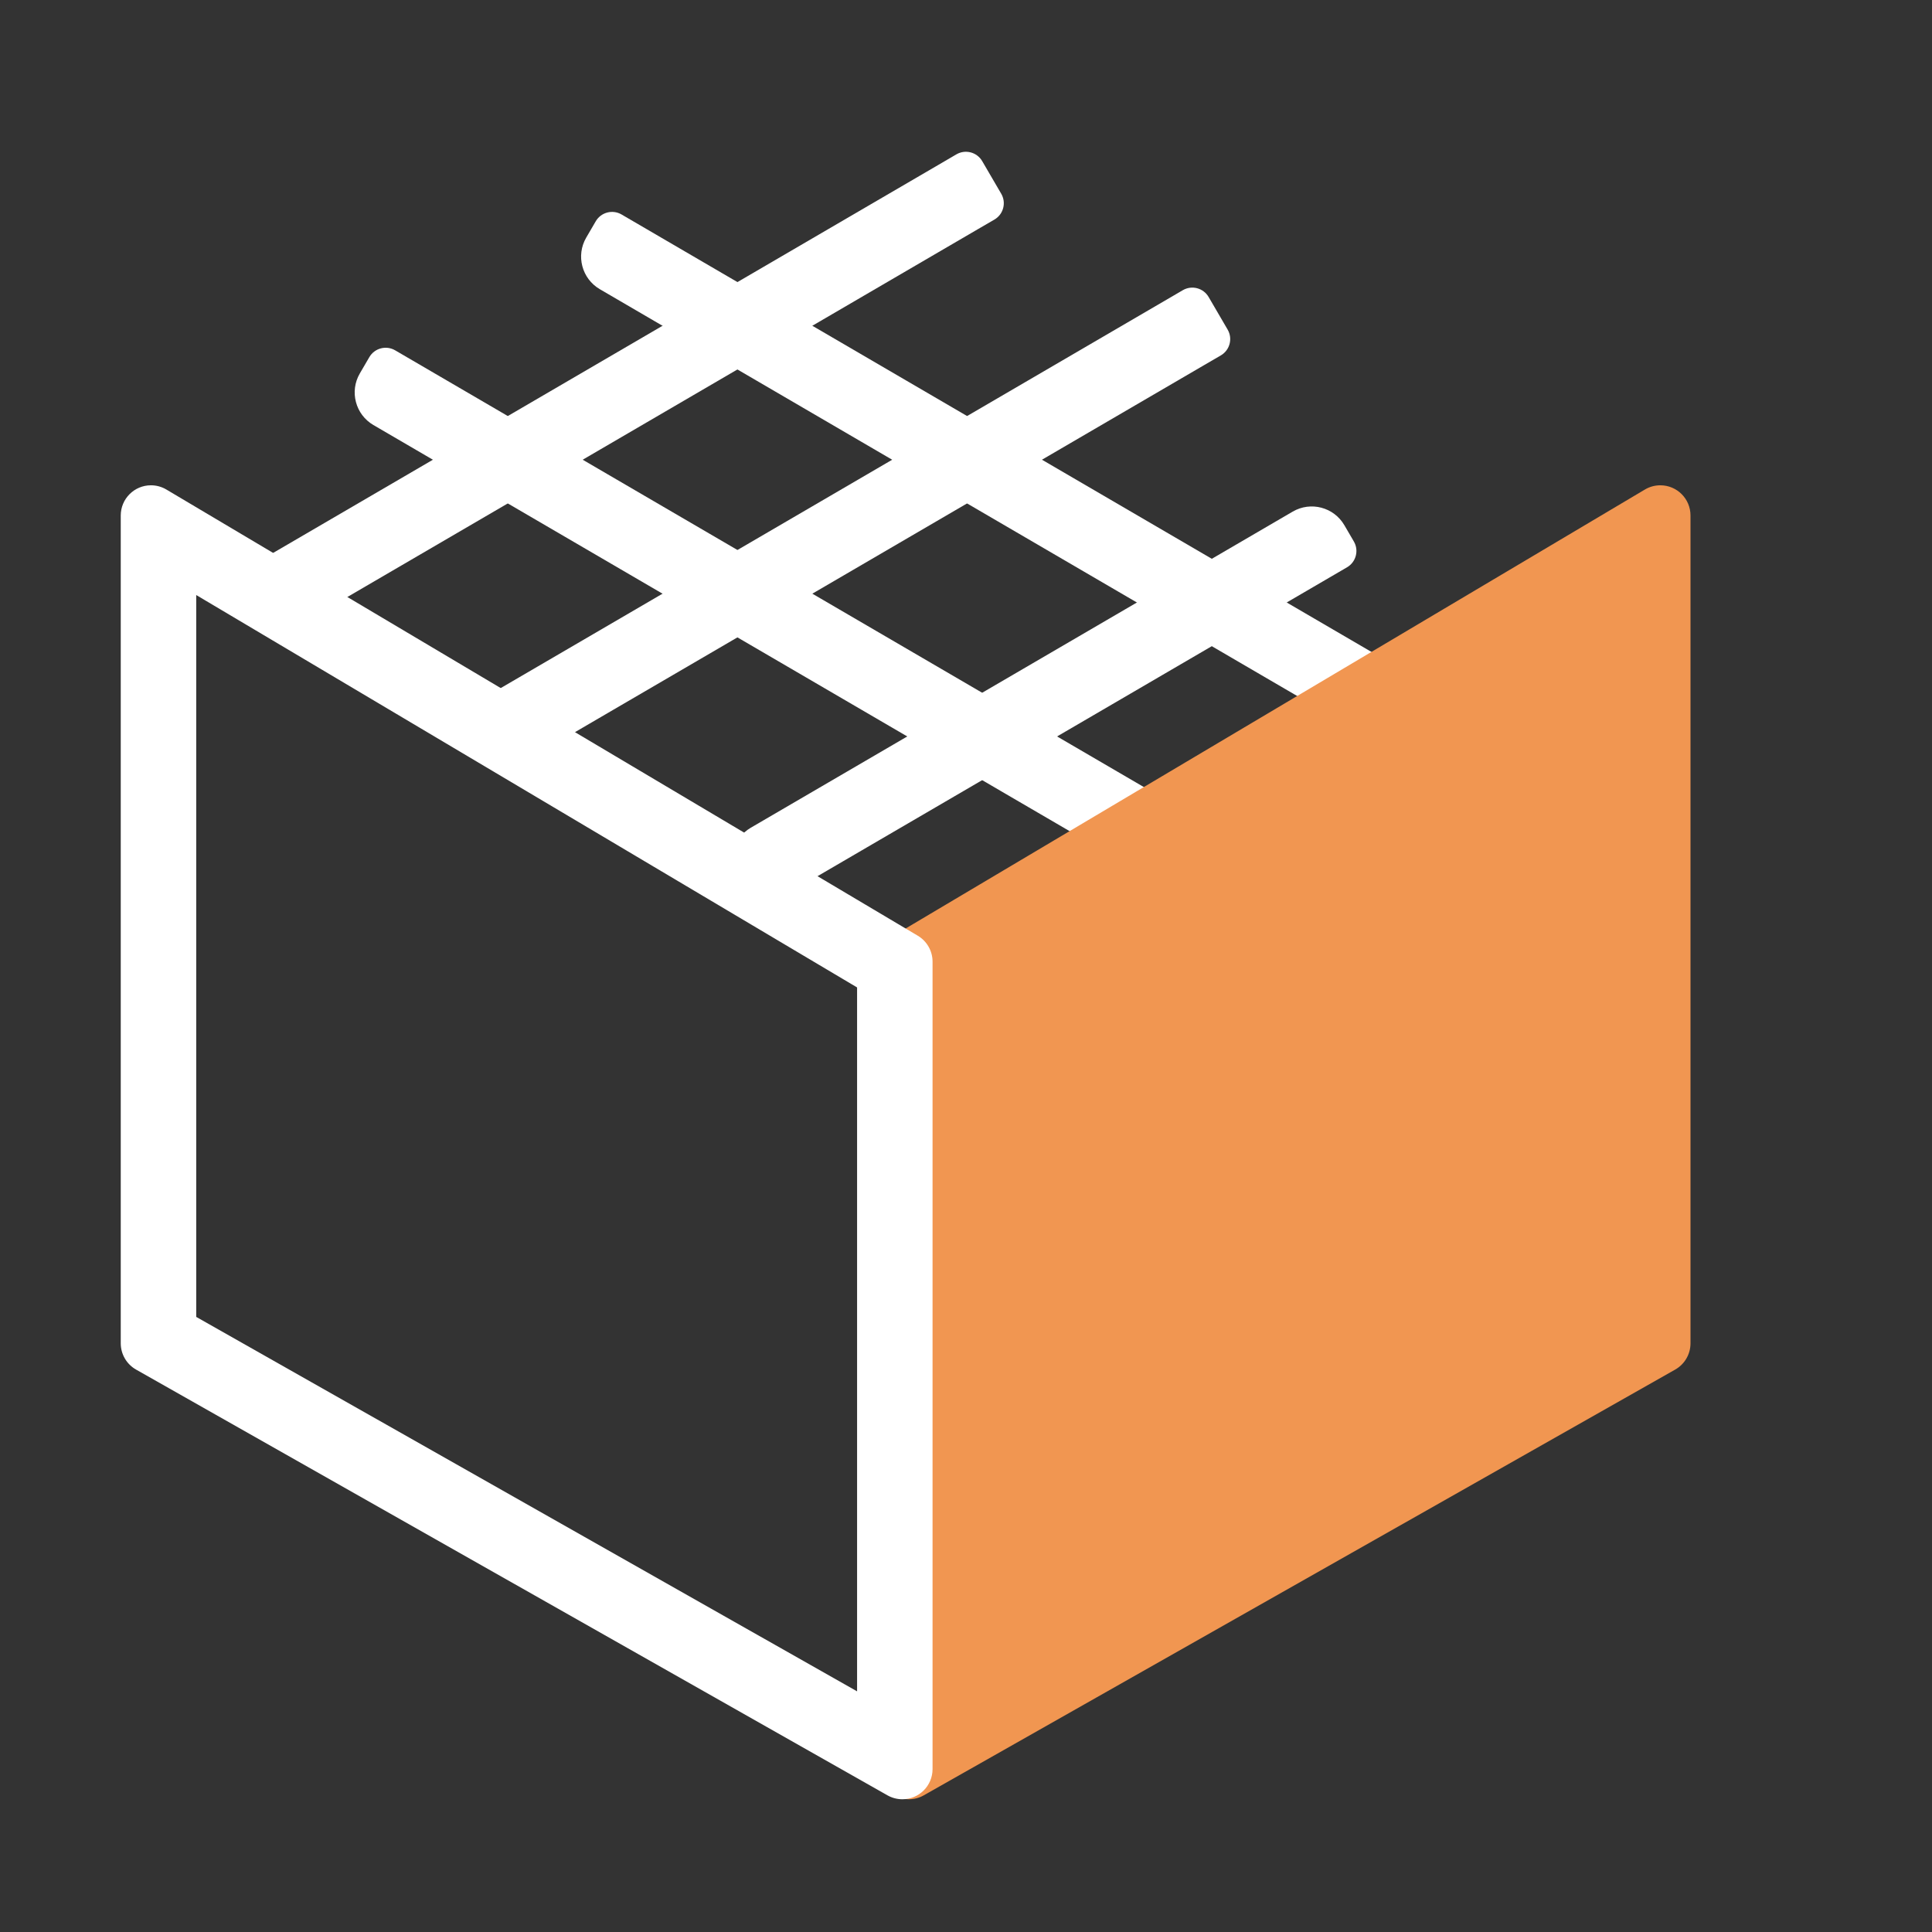 <?xml version="1.0" encoding="UTF-8"?>
<svg width="64px" height="64px" viewBox="0 0 64 64" version="1.1" xmlns="http://www.w3.org/2000/svg" xmlns:xlink="http://www.w3.org/1999/xlink">
    <rect x="0" y="0" width="64" height="64" fill="#333333" stroke="none"/>
    <title>Betonsanierung@1x</title>
    <defs>
        <path d="M0,0 L64,0 L64,64 L0,64 L0,0 Z" id="path-1"></path>
    </defs>
    <g id="Betonsanierung" stroke="none" fill="none" xlink:href="#path-1">
        <path d="M32.537,5.338 L33.167,6.418 C33.341,6.716 33.24,7.099 32.942,7.273 L32.402,7.587 L10.13,20.58 L9.59,20.895 C9.292,21.069 8.909,20.968 8.735,20.67 L8.105,19.59 C7.931,19.292 8.032,18.909 8.33,18.735 L8.87,18.42 L31.143,5.428 L31.682,5.113 C31.981,4.939 32.363,5.04 32.537,5.338 Z" id="Line-2" fill="#FFFFFF" fill-rule="nonzero"></path>
        <path d="M40.037,9.838 L40.667,10.918 C40.841,11.216 40.74,11.599 40.442,11.773 L39.902,12.087 L17.63,25.08 L17.09,25.395 C16.792,25.569 16.409,25.468 16.235,25.17 L15.605,24.09 C15.431,23.792 15.532,23.409 15.83,23.235 L16.37,22.92 L38.643,9.928 L39.182,9.613 C39.481,9.439 39.863,9.54 40.037,9.838 Z" id="Line-2" fill="#FFFFFF" fill-rule="nonzero"></path>
        <path d="M44.533,17.397 L44.848,17.937 C45.022,18.235 44.921,18.618 44.623,18.792 L44.083,19.107 L26.13,29.58 L25.59,29.895 C25.292,30.069 24.909,29.968 24.735,29.67 L24.42,29.13 C24.072,28.534 24.274,27.768 24.87,27.42 L42.824,16.947 C43.42,16.6 44.185,16.801 44.533,17.397 Z" id="Line-2" fill="#FFFFFF" fill-rule="nonzero" transform="translate(34.477, 23.264) rotate(0) translate(-34.477, -23.264)"></path>
        <path d="M45.265,7.33 L45.58,7.87 C45.928,8.466 45.726,9.232 45.13,9.58 L21.13,23.58 L20.59,23.895 C20.292,24.069 19.909,23.968 19.735,23.67 L19.105,22.59 C18.931,22.292 19.032,21.909 19.33,21.735 L19.87,21.42 L43.87,7.42 L44.41,7.105 C44.708,6.931 45.091,7.032 45.265,7.33 Z" id="Line-2" fill="#FFFFFF" fill-rule="nonzero" transform="translate(32.5, 15.5) scale(-1, 1) translate(-32.5, -15.5)"></path>
        <path d="M37.765,11.83 L38.08,12.37 C38.428,12.966 38.226,13.732 37.63,14.08 L13.63,28.08 L13.09,28.395 C12.792,28.569 12.409,28.468 12.235,28.17 L11.605,27.09 C11.431,26.792 11.532,26.409 11.83,26.235 L12.37,25.92 L36.37,11.92 L36.91,11.605 C37.208,11.431 37.591,11.532 37.765,11.83 Z" id="Line-2" fill="#FFFFFF" fill-rule="nonzero" transform="translate(25, 20) scale(-1, 1) translate(-25, -20)"></path>
        <path d="M30.618,16.216 L55.511,30.997 C55.814,31.177 56,31.504 56,31.856 L56,58.603 C56,59.155 55.552,59.603 55,59.603 C54.827,59.603 54.657,59.558 54.507,59.473 L29.615,45.369 C29.301,45.191 29.108,44.859 29.108,44.499 L29.108,17.076 C29.108,16.524 29.555,16.076 30.108,16.076 C30.287,16.076 30.464,16.124 30.618,16.216 Z" id="Rectangle" fill="#F19651" fill-rule="evenodd" transform="translate(42.554, 37.819) scale(-1, 1) translate(-42.554, -37.819)"></path>
        <path d="M5,16.076 C5.18,16.076 5.356,16.124 5.511,16.216 L30.403,30.997 C30.706,31.177 30.892,31.504 30.892,31.856 L30.892,58.603 C30.892,59.155 30.445,59.603 29.892,59.603 C29.72,59.603 29.55,59.558 29.399,59.473 L4.507,45.369 C4.194,45.191 4,44.859 4,44.499 L4,17.076 C4,16.524 4.448,16.076 5,16.076 Z M6.5,19.711 L6.5,43.624 L28.392,56.028 L28.392,32.71 L6.5,19.711 Z" id="Rectangle" fill="#FFFFFF" fill-rule="nonzero"></path>
    </g>
</svg>